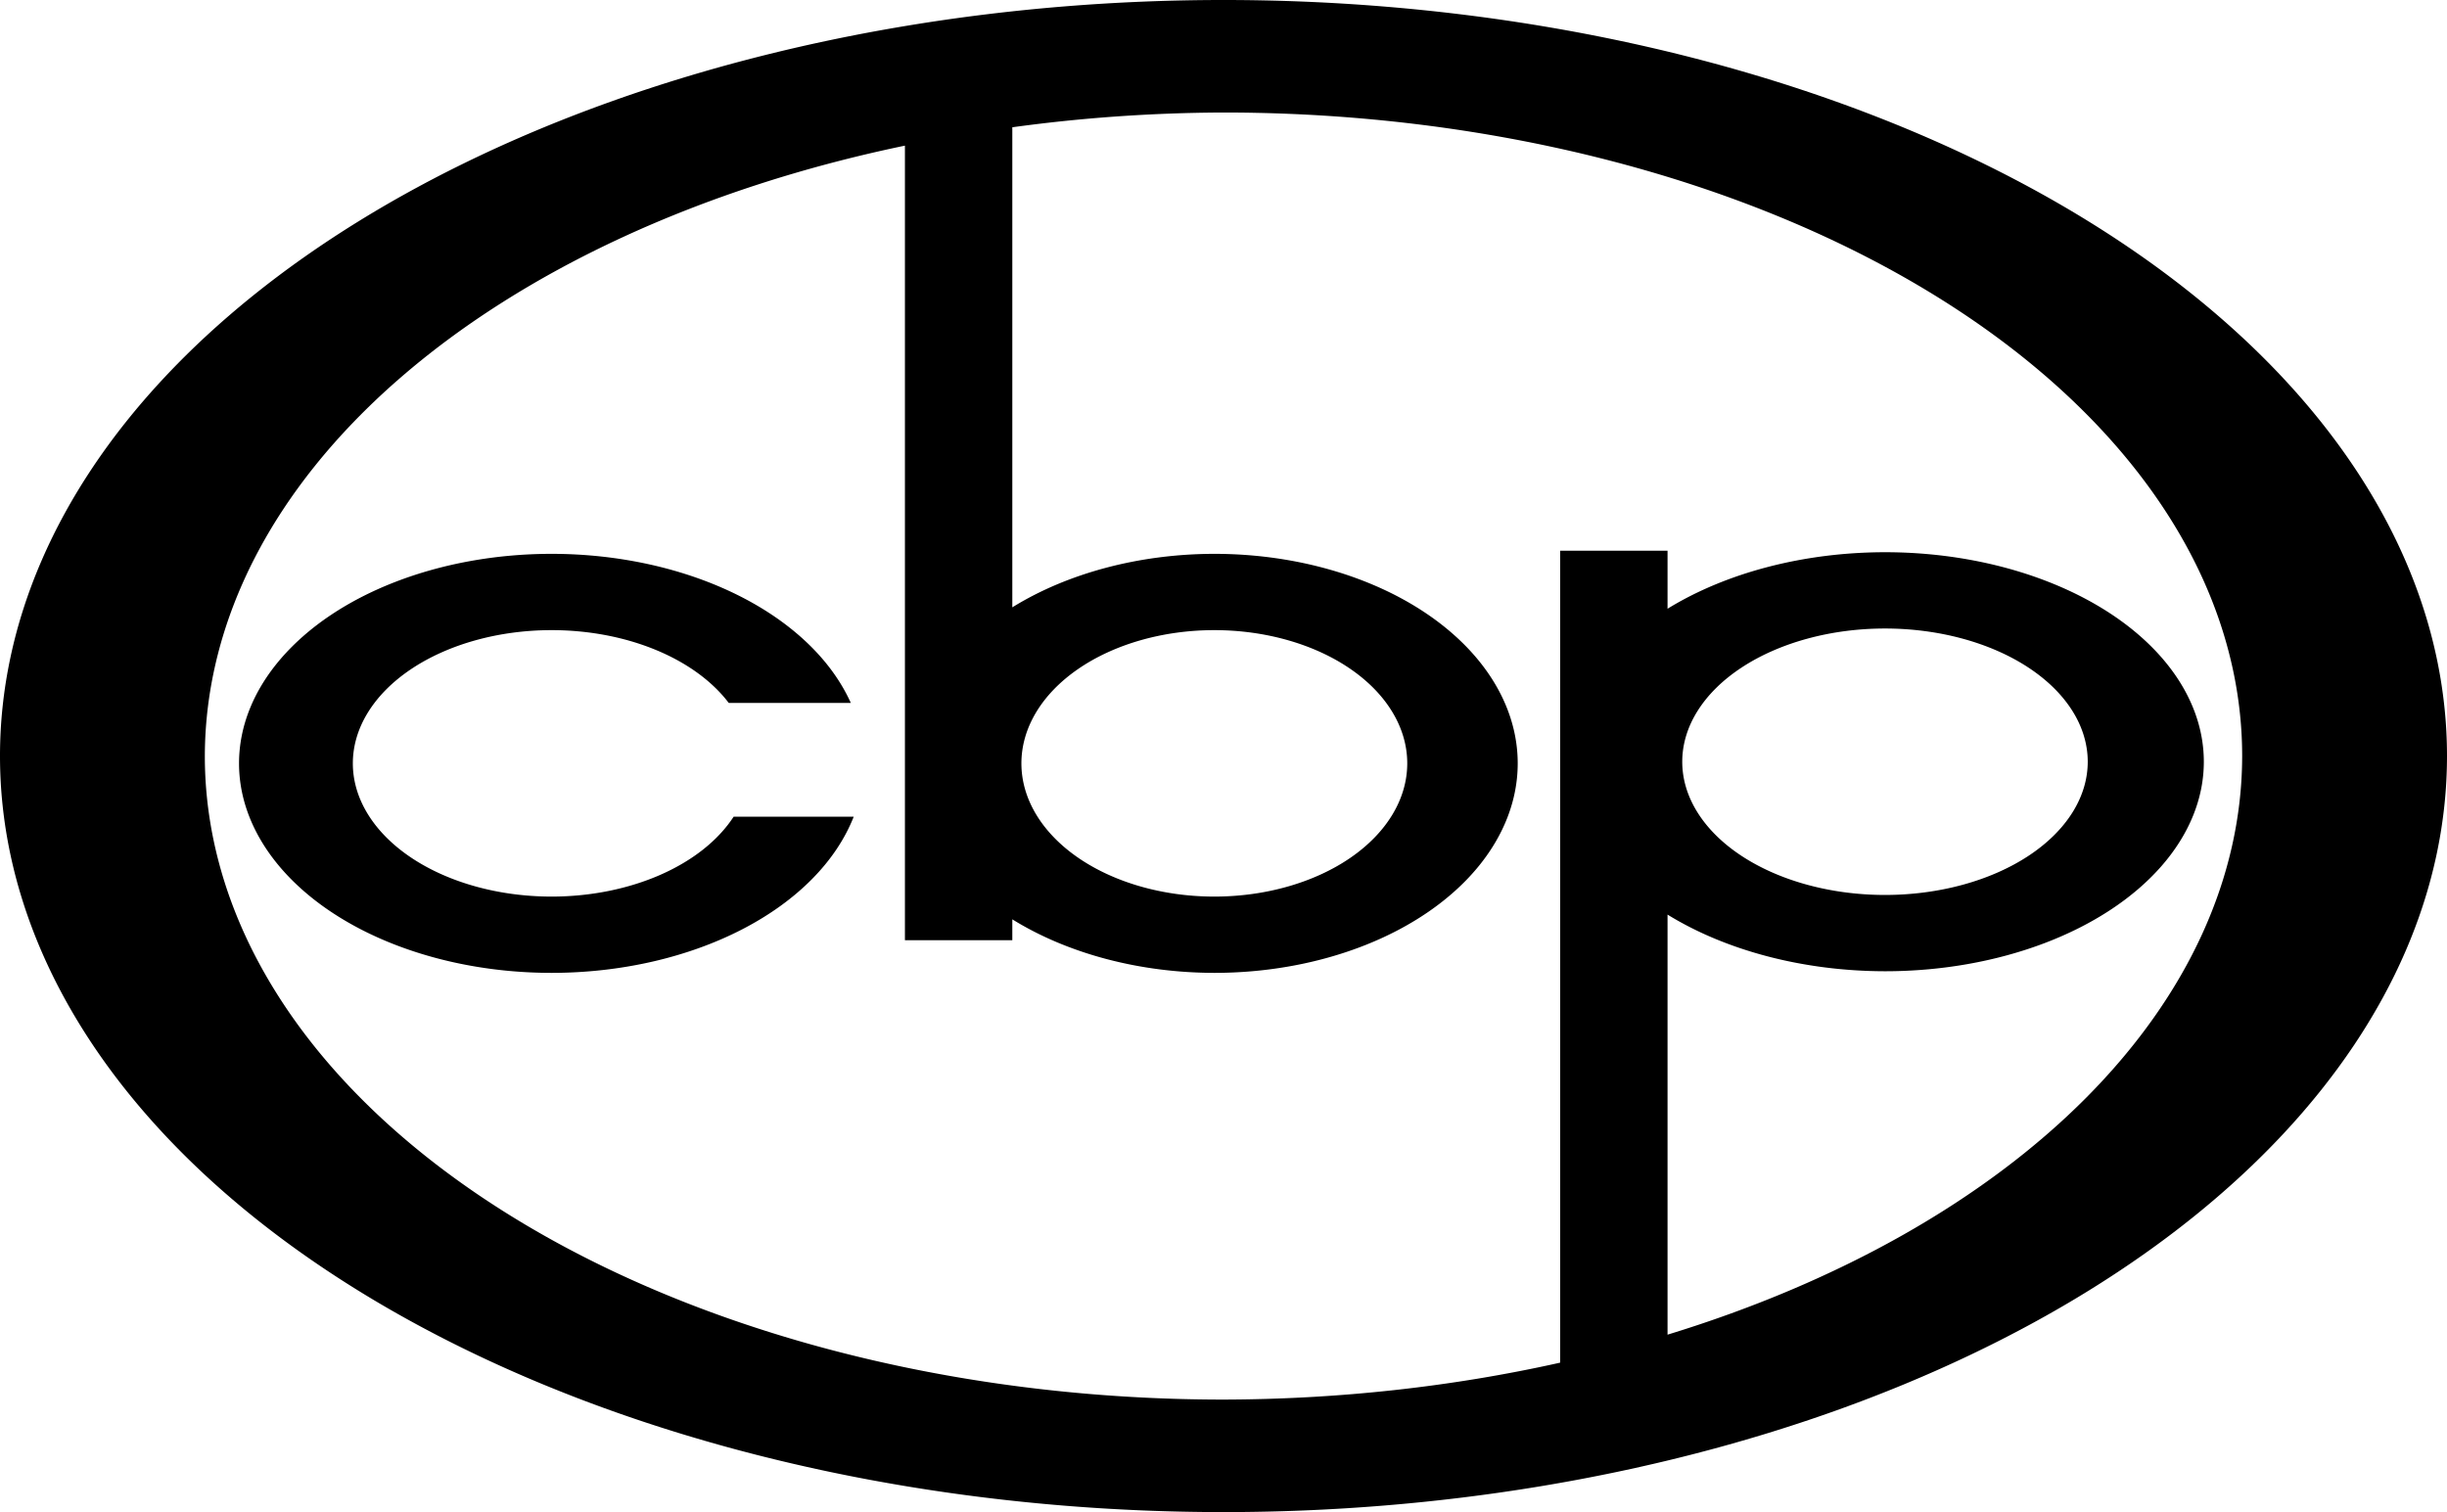 <?xml version="1.0" encoding="UTF-8" standalone="no"?>
<!-- Created with Inkscape (http://www.inkscape.org/) -->

<svg
   xmlns:dc="http://purl.org/dc/elements/1.1/"
   xmlns:cc="http://creativecommons.org/ns#"
   xmlns:rdf="http://www.w3.org/1999/02/22-rdf-syntax-ns#"
   xmlns:svg="http://www.w3.org/2000/svg"
   xmlns="http://www.w3.org/2000/svg"
   xmlns:sodipodi="http://sodipodi.sourceforge.net/DTD/sodipodi-0.dtd"
   xmlns:inkscape="http://www.inkscape.org/namespaces/inkscape"
   width="1000"
   height="618.037"
   viewBox="0 0 1000 618.037"
   id="svg4138"
   version="1.1"
   inkscape:version="0.91 r13725"
   sodipodi:docname="CBP 1965.svg">
  <defs
     id="defs4140" />
  <sodipodi:namedview
     id="base"
     pagecolor="#ffffff"
     bordercolor="#666666"
     borderopacity="1.0"
     inkscape:pageopacity="0.0"
     inkscape:pageshadow="2"
     inkscape:zoom="0.49497475"
     inkscape:cx="462.50491"
     inkscape:cy="283.34729"
     inkscape:document-units="px"
     inkscape:current-layer="layer1"
     showgrid="false"
     units="px"
     inkscape:window-width="1366"
     inkscape:window-height="705"
     inkscape:window-x="-8"
     inkscape:window-y="-8"
     inkscape:window-maximized="1" />
  <g
     inkscape:label="Layer 1"
     inkscape:groupmode="layer"
     id="layer1"
     transform="translate(0,-434.325)">
    <path
       style="opacity:1;fill:#000000;fill-opacity:1;fill-rule:nonzero;stroke:none;stroke-width:30;stroke-linecap:square;stroke-linejoin:miter;stroke-miterlimit:4;stroke-dasharray:none;stroke-opacity:1"
       d="M 500.004,434.324 A 500.002,309.018 0 0 0 0,743.348 500.002,309.018 0 0 0 500.004,1052.361 500.002,309.018 0 0 0 1000,743.348 500.002,309.018 0 0 0 500.004,434.324 Z m 0,45.988 A 416.293,263.032 0 0 1 916.291,743.348 416.293,263.032 0 0 1 681.463,979.84 l 0,-171.691 a 130.294,85.631 0 0 0 88.865,23.152 130.294,85.631 0 0 0 130.297,-85.633 130.294,85.631 0 0 0 -130.297,-85.633 130.294,85.631 0 0 0 -88.865,23.1 l 0,-23.705 -43.887,0 0,331.854 A 416.293,263.032 0 0 1 500.004,1006.373 416.293,263.032 0 0 1 83.709,743.348 416.293,263.032 0 0 1 369.811,493.852 l 0,324.768 43.885,0 0,-8.535 A 123.983,85.631 0 0 0 496.25,831.967 123.983,85.631 0 0 0 620.234,746.334 123.983,85.631 0 0 0 496.25,660.699 123.983,85.631 0 0 0 413.695,682.562 l 0,-196.217 a 416.293,263.032 0 0 1 86.309,-6.033 z M 225.424,660.699 A 127.741,85.631 0 0 0 97.682,746.334 127.741,85.631 0 0 0 225.424,831.967 127.741,85.631 0 0 0 348.885,768.125 l -49.068,0 a 81.234,54.455 0 0 1 -74.393,32.662 81.234,54.455 0 0 1 -81.23,-54.453 81.234,54.455 0 0 1 81.23,-54.455 81.234,54.455 0 0 1 72.379,29.742 l 49.885,0 A 127.741,85.631 0 0 0 225.424,660.699 Z m 544.904,30.516 a 82.857,54.455 0 0 1 82.855,54.453 82.857,54.455 0 0 1 -82.855,54.453 82.857,54.455 0 0 1 -82.854,-54.453 82.857,54.455 0 0 1 82.854,-54.453 z M 496.25,691.879 A 78.844,54.455 0 0 1 575.092,746.334 78.844,54.455 0 0 1 496.25,800.787 78.844,54.455 0 0 1 417.41,746.334 78.844,54.455 0 0 1 496.25,691.879 Z"
       id="path4697"
       inkscape:connector-curvature="0" />
  </g>
</svg>
